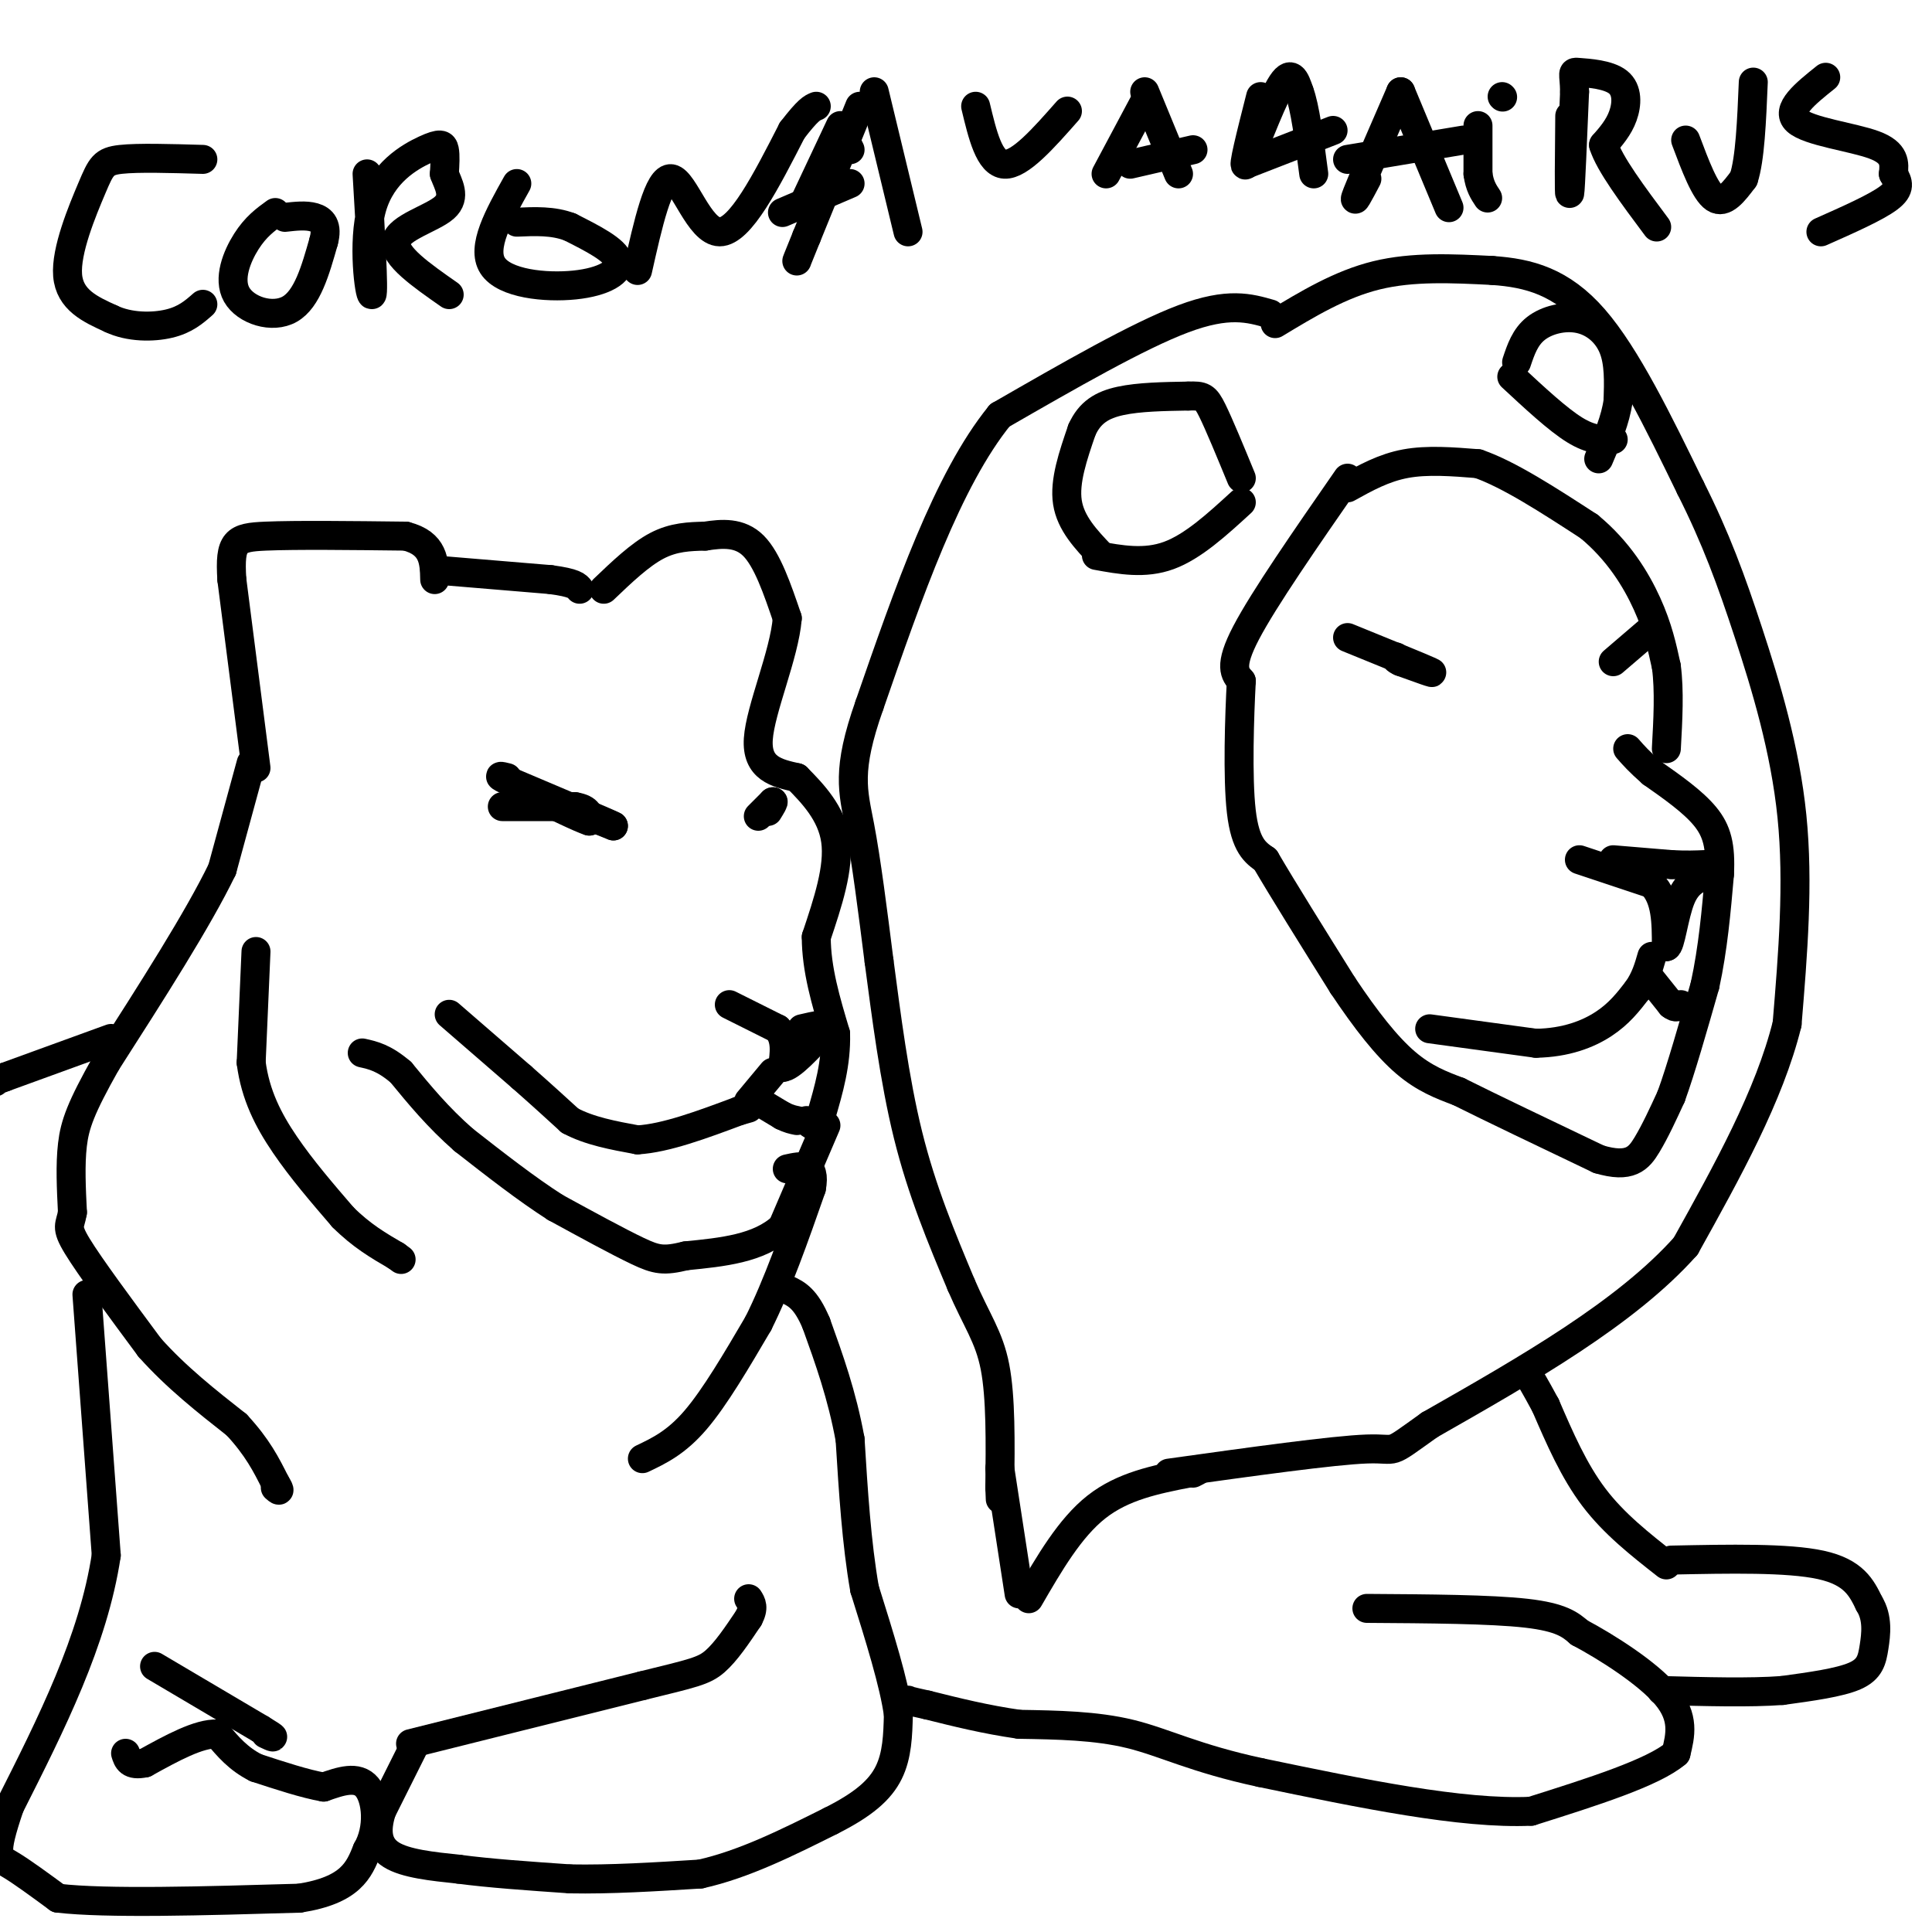 <svg viewBox='0 0 400 400' version='1.1' xmlns='http://www.w3.org/2000/svg' xmlns:xlink='http://www.w3.org/1999/xlink'><g fill='none' stroke='#000000' stroke-width='6' stroke-linecap='round' stroke-linejoin='round'><path d='M93,210c0.000,0.000 15.000,13.000 15,13'/><path d='M108,223c4.167,3.667 7.083,6.333 10,9'/><path d='M118,232c4.000,2.167 9.000,3.083 14,4'/><path d='M132,236c5.833,-0.333 13.417,-3.167 21,-6'/><path d='M153,230c3.500,-1.000 1.750,-0.500 0,0'/><path d='M155,228c0.000,0.000 5.000,-6.000 5,-6'/><path d='M151,208c0.000,0.000 10.000,5.000 10,5'/><path d='M161,213c1.833,2.167 1.417,5.083 1,8'/><path d='M162,221c1.667,0.000 5.333,-4.000 9,-8'/><path d='M171,213c0.667,-1.333 -2.167,-0.667 -5,0'/><path d='M157,228c0.000,0.000 5.000,3.000 5,3'/><path d='M162,231c1.333,0.667 2.167,0.833 3,1'/><path d='M104,167c0.000,0.000 15.000,0.000 15,0'/><path d='M119,167c3.000,0.500 3.000,1.750 3,3'/><path d='M122,170c-1.667,-0.500 -7.333,-3.250 -13,-6'/><path d='M109,164c0.833,0.167 9.417,3.583 18,7'/><path d='M127,171c-0.500,-0.333 -10.750,-4.667 -21,-9'/><path d='M106,162c-3.667,-1.667 -2.333,-1.333 -1,-1'/><path d='M157,169c0.000,0.000 3.000,-3.000 3,-3'/><path d='M160,166c0.333,-0.167 -0.333,0.917 -1,2'/><path d='M279,132c7.583,3.083 15.167,6.167 17,7c1.833,0.833 -2.083,-0.583 -6,-2'/><path d='M290,137c-1.167,-0.500 -1.083,-0.750 -1,-1'/><path d='M334,137c0.000,0.000 7.000,-6.000 7,-6'/><path d='M327,178c0.000,0.000 15.000,5.000 15,5'/><path d='M342,183c3.000,3.000 3.000,8.000 3,13'/><path d='M345,196c0.867,0.022 1.533,-6.422 3,-10c1.467,-3.578 3.733,-4.289 6,-5'/><path d='M334,178c0.000,0.000 12.000,1.000 12,1'/><path d='M346,179c3.167,0.167 5.083,0.083 7,0'/><path d='M296,213c0.000,0.000 22.000,3.000 22,3'/><path d='M318,216c6.222,-0.111 10.778,-1.889 14,-4c3.222,-2.111 5.111,-4.556 7,-7'/><path d='M339,205c1.667,-2.333 2.333,-4.667 3,-7'/><path d='M342,203c0.000,0.000 4.000,5.000 4,5'/><path d='M346,208c1.000,0.833 1.500,0.417 2,0'/><path d='M279,99c-8.667,12.500 -17.333,25.000 -21,32c-3.667,7.000 -2.333,8.500 -1,10'/><path d='M257,141c-0.378,7.111 -0.822,19.889 0,27c0.822,7.111 2.911,8.556 5,10'/><path d='M262,178c3.500,6.000 9.750,16.000 16,26'/><path d='M278,204c4.889,7.333 9.111,12.667 13,16c3.889,3.333 7.444,4.667 11,6'/><path d='M302,226c6.667,3.333 17.833,8.667 29,14'/><path d='M331,240c6.511,1.956 8.289,-0.156 10,-3c1.711,-2.844 3.356,-6.422 5,-10'/><path d='M346,227c2.000,-5.500 4.500,-14.250 7,-23'/><path d='M353,204c1.667,-7.667 2.333,-15.333 3,-23'/><path d='M356,181c0.289,-5.844 -0.489,-8.956 -3,-12c-2.511,-3.044 -6.756,-6.022 -11,-9'/><path d='M342,160c-2.667,-2.333 -3.833,-3.667 -5,-5'/><path d='M279,101c3.750,-2.083 7.500,-4.167 12,-5c4.500,-0.833 9.750,-0.417 15,0'/><path d='M306,96c6.333,2.167 14.667,7.583 23,13'/><path d='M329,109c6.067,5.000 9.733,11.000 12,16c2.267,5.000 3.133,9.000 4,13'/><path d='M345,138c0.667,5.000 0.333,11.000 0,17'/><path d='M228,115c-3.167,-3.333 -6.333,-6.667 -7,-11c-0.667,-4.333 1.167,-9.667 3,-15'/><path d='M224,89c1.622,-3.622 4.178,-5.178 8,-6c3.822,-0.822 8.911,-0.911 14,-1'/><path d='M246,82c3.022,-0.111 3.578,0.111 5,3c1.422,2.889 3.711,8.444 6,14'/><path d='M227,115c5.000,0.917 10.000,1.833 15,0c5.000,-1.833 10.000,-6.417 15,-11'/><path d='M314,75c0.875,-2.619 1.750,-5.238 4,-7c2.250,-1.762 5.875,-2.667 9,-2c3.125,0.667 5.750,2.905 7,6c1.250,3.095 1.125,7.048 1,11'/><path d='M335,83c-0.500,3.833 -2.250,7.917 -4,12'/><path d='M313,78c4.750,4.417 9.500,8.833 13,11c3.500,2.167 5.750,2.083 8,2'/><path d='M53,159c0.000,0.000 -5.000,-39.000 -5,-39'/><path d='M48,120c-0.511,-8.067 0.711,-8.733 7,-9c6.289,-0.267 17.644,-0.133 29,0'/><path d='M84,111c5.833,1.500 5.917,5.250 6,9'/><path d='M90,118c0.000,0.000 24.000,2.000 24,2'/><path d='M114,120c5.000,0.667 5.500,1.333 6,2'/><path d='M125,122c3.750,-3.583 7.500,-7.167 11,-9c3.500,-1.833 6.750,-1.917 10,-2'/><path d='M146,111c3.467,-0.533 7.133,-0.867 10,2c2.867,2.867 4.933,8.933 7,15'/><path d='M163,128c-0.600,7.533 -5.600,18.867 -6,25c-0.400,6.133 3.800,7.067 8,8'/><path d='M165,161c3.200,3.244 7.200,7.356 8,13c0.800,5.644 -1.600,12.822 -4,20'/><path d='M169,194c0.000,6.667 2.000,13.333 4,20'/><path d='M173,214c0.167,6.167 -1.417,11.583 -3,17'/><path d='M170,231c-1.000,3.000 -2.000,2.000 -3,1'/><path d='M171,233c0.000,0.000 -9.000,21.000 -9,21'/><path d='M162,254c-4.833,4.500 -12.417,5.250 -20,6'/><path d='M142,260c-4.578,1.111 -6.022,0.889 -10,-1c-3.978,-1.889 -10.489,-5.444 -17,-9'/><path d='M115,250c-6.000,-3.833 -12.500,-8.917 -19,-14'/><path d='M96,236c-5.333,-4.667 -9.167,-9.333 -13,-14'/><path d='M83,222c-3.500,-3.000 -5.750,-3.500 -8,-4'/><path d='M52,158c0.000,0.000 -6.000,22.000 -6,22'/><path d='M46,180c-5.000,10.333 -14.500,25.167 -24,40'/><path d='M22,220c-5.289,9.378 -6.511,12.822 -7,17c-0.489,4.178 -0.244,9.089 0,14'/><path d='M15,251c-0.444,2.800 -1.556,2.800 1,7c2.556,4.200 8.778,12.600 15,21'/><path d='M31,279c5.500,6.167 11.750,11.083 18,16'/><path d='M49,295c4.333,4.667 6.167,8.333 8,12'/><path d='M57,307c1.333,2.167 0.667,1.583 0,1'/><path d='M133,302c3.500,-1.667 7.000,-3.333 11,-8c4.000,-4.667 8.500,-12.333 13,-20'/><path d='M157,274c4.000,-8.000 7.500,-18.000 11,-28'/><path d='M168,246c1.000,-5.333 -2.000,-4.667 -5,-4'/><path d='M53,197c0.000,0.000 -1.000,23.000 -1,23'/><path d='M52,220c0.867,6.689 3.533,11.911 7,17c3.467,5.089 7.733,10.044 12,15'/><path d='M71,252c3.833,3.833 7.417,5.917 11,8'/><path d='M82,260c1.833,1.333 0.917,0.667 0,0'/><path d='M263,65c-4.333,-1.250 -8.667,-2.500 -18,1c-9.333,3.500 -23.667,11.750 -38,20'/><path d='M207,86c-10.833,13.333 -18.917,36.667 -27,60'/><path d='M180,146c-4.822,13.644 -3.378,17.756 -2,25c1.378,7.244 2.689,17.622 4,28'/><path d='M182,199c1.467,10.978 3.133,24.422 6,36c2.867,11.578 6.933,21.289 11,31'/><path d='M199,266c3.222,7.489 5.778,10.711 7,17c1.222,6.289 1.111,15.644 1,25'/><path d='M207,308c0.167,4.167 0.083,2.083 0,0'/><path d='M264,67c6.750,-4.083 13.500,-8.167 21,-10c7.500,-1.833 15.750,-1.417 24,-1'/><path d='M309,56c7.511,0.511 14.289,2.289 21,10c6.711,7.711 13.356,21.356 20,35'/><path d='M350,101c5.262,10.452 8.417,19.083 12,30c3.583,10.917 7.595,24.119 9,38c1.405,13.881 0.202,28.440 -1,43'/><path d='M370,212c-3.667,14.833 -12.333,30.417 -21,46'/><path d='M349,258c-12.333,13.833 -32.667,25.417 -53,37'/><path d='M296,295c-9.311,6.644 -6.089,4.756 -13,5c-6.911,0.244 -23.956,2.622 -41,5'/><path d='M207,304c0.000,0.000 4.000,26.000 4,26'/><path d='M213,331c4.250,-7.333 8.500,-14.667 14,-19c5.500,-4.333 12.250,-5.667 19,-7'/><path d='M246,305c3.333,-1.167 2.167,-0.583 1,0'/><path d='M32,345c0.000,0.000 22.000,13.000 22,13'/><path d='M54,358c3.833,2.333 2.417,1.667 1,1'/><path d='M18,268c0.000,0.000 4.000,54.000 4,54'/><path d='M22,322c-2.667,17.667 -11.333,34.833 -20,52'/><path d='M2,374c-3.556,10.444 -2.444,10.556 0,12c2.444,1.444 6.222,4.222 10,7'/><path d='M12,393c10.000,1.167 30.000,0.583 50,0'/><path d='M62,393c10.667,-1.667 12.333,-5.833 14,-10'/><path d='M76,383c2.578,-4.444 2.022,-10.556 0,-13c-2.022,-2.444 -5.511,-1.222 -9,0'/><path d='M67,370c-3.833,-0.667 -8.917,-2.333 -14,-4'/><path d='M53,366c-3.667,-1.833 -5.833,-4.417 -8,-7'/><path d='M45,359c-3.833,-0.167 -9.417,2.917 -15,6'/><path d='M30,365c-3.167,0.667 -3.583,-0.667 -4,-2'/><path d='M86,361c0.000,0.000 -7.000,14.000 -7,14'/><path d='M79,375c-1.267,4.044 -0.933,7.156 2,9c2.933,1.844 8.467,2.422 14,3'/><path d='M95,387c6.167,0.833 14.583,1.417 23,2'/><path d='M118,389c8.333,0.167 17.667,-0.417 27,-1'/><path d='M145,388c9.000,-2.000 18.000,-6.500 27,-11'/><path d='M172,377c6.778,-3.400 10.222,-6.400 12,-10c1.778,-3.600 1.889,-7.800 2,-12'/><path d='M186,355c-0.833,-6.333 -3.917,-16.167 -7,-26'/><path d='M179,329c-1.667,-9.500 -2.333,-20.250 -3,-31'/><path d='M176,298c-1.667,-9.167 -4.333,-16.583 -7,-24'/><path d='M169,274c-2.167,-5.167 -4.083,-6.083 -6,-7'/><path d='M85,361c0.000,0.000 48.000,-12.000 48,-12'/><path d='M133,349c10.489,-2.578 12.711,-3.022 15,-5c2.289,-1.978 4.644,-5.489 7,-9'/><path d='M155,335c1.167,-2.167 0.583,-3.083 0,-4'/><path d='M283,333c12.833,0.083 25.667,0.167 33,1c7.333,0.833 9.167,2.417 11,4'/><path d='M327,338c5.622,2.978 14.178,8.422 18,13c3.822,4.578 2.911,8.289 2,12'/><path d='M347,363c-4.667,4.000 -17.333,8.000 -30,12'/><path d='M317,375c-14.333,0.667 -35.167,-3.667 -56,-8'/><path d='M261,367c-13.689,-2.933 -19.911,-6.267 -27,-8c-7.089,-1.733 -15.044,-1.867 -23,-2'/><path d='M211,357c-7.000,-1.000 -13.000,-2.500 -19,-4'/><path d='M192,353c-3.833,-0.833 -3.917,-0.917 -4,-1'/><path d='M346,323c12.083,-0.250 24.167,-0.500 31,1c6.833,1.500 8.417,4.750 10,8'/><path d='M387,332c1.833,2.952 1.417,6.333 1,9c-0.417,2.667 -0.833,4.619 -4,6c-3.167,1.381 -9.083,2.190 -15,3'/><path d='M369,350c-6.667,0.500 -15.833,0.250 -25,0'/><path d='M345,324c-5.417,-4.250 -10.833,-8.500 -15,-14c-4.167,-5.500 -7.083,-12.250 -10,-19'/><path d='M320,291c-2.333,-4.333 -3.167,-5.667 -4,-7'/><path d='M42,33c-6.708,-0.196 -13.417,-0.393 -17,0c-3.583,0.393 -4.042,1.375 -6,6c-1.958,4.625 -5.417,12.893 -5,18c0.417,5.107 4.708,7.054 9,9'/><path d='M23,66c3.756,1.800 8.644,1.800 12,1c3.356,-0.800 5.178,-2.400 7,-4'/><path d='M57,44c-2.024,1.464 -4.048,2.929 -6,6c-1.952,3.071 -3.833,7.750 -2,11c1.833,3.250 7.381,5.071 11,3c3.619,-2.071 5.310,-8.036 7,-14'/><path d='M67,50c0.911,-3.289 -0.311,-4.511 -2,-5c-1.689,-0.489 -3.844,-0.244 -6,0'/><path d='M76,36c0.724,12.249 1.448,24.498 1,25c-0.448,0.502 -2.069,-10.742 0,-18c2.069,-7.258 7.826,-10.531 11,-12c3.174,-1.469 3.764,-1.134 4,0c0.236,1.134 0.118,3.067 0,5'/><path d='M92,36c0.726,2.071 2.542,4.750 0,7c-2.542,2.250 -9.440,4.071 -10,7c-0.560,2.929 5.220,6.964 11,11'/><path d='M107,38c-3.708,6.625 -7.417,13.250 -5,17c2.417,3.750 10.958,4.625 17,4c6.042,-0.625 9.583,-2.750 9,-5c-0.583,-2.250 -5.292,-4.625 -10,-7'/><path d='M118,47c-3.500,-1.333 -7.250,-1.167 -11,-1'/><path d='M132,56c2.178,-9.711 4.356,-19.422 7,-19c2.644,0.422 5.756,10.978 10,11c4.244,0.022 9.622,-10.489 15,-21'/><path d='M164,27c3.333,-4.333 4.167,-4.667 5,-5'/><path d='M174,26c0.000,0.000 -8.000,17.000 -8,17'/><path d='M181,19c0.000,0.000 7.000,29.000 7,29'/><path d='M162,44c0.000,0.000 14.000,-6.000 14,-6'/><path d='M202,22c1.417,5.917 2.833,11.833 6,12c3.167,0.167 8.083,-5.417 13,-11'/><path d='M237,21c0.000,0.000 -8.000,15.000 -8,15'/><path d='M237,19c0.000,0.000 7.000,17.000 7,17'/><path d='M234,34c0.000,0.000 13.000,-3.000 13,-3'/><path d='M261,20c-1.956,7.711 -3.911,15.422 -3,14c0.911,-1.422 4.689,-11.978 7,-16c2.311,-4.022 3.156,-1.511 4,1'/><path d='M269,19c1.167,3.000 2.083,10.000 3,17'/><path d='M258,34c0.000,0.000 18.000,-7.000 18,-7'/><path d='M290,19c-3.917,9.000 -7.833,18.000 -9,21c-1.167,3.000 0.417,0.000 2,-3'/><path d='M290,19c0.000,0.000 10.000,24.000 10,24'/><path d='M279,33c0.000,0.000 24.000,-4.000 24,-4'/><path d='M306,26c0.000,0.000 0.000,10.000 0,10'/><path d='M306,36c0.333,2.500 1.167,3.750 2,5'/><path d='M311,20c0.000,0.000 0.100,0.100 0.1,0.1'/><path d='M325,24c-0.083,8.417 -0.167,16.833 0,16c0.167,-0.833 0.583,-10.917 1,-21'/><path d='M326,19c-0.075,-4.183 -0.762,-4.142 1,-4c1.762,0.142 5.974,0.384 8,2c2.026,1.616 1.864,4.604 1,7c-0.864,2.396 -2.432,4.198 -4,6'/><path d='M332,30c1.167,3.833 6.083,10.417 11,17'/><path d='M349,29c2.000,5.333 4.000,10.667 6,12c2.000,1.333 4.000,-1.333 6,-4'/><path d='M361,37c1.333,-4.000 1.667,-12.000 2,-20'/><path d='M378,16c-4.222,3.378 -8.444,6.756 -6,9c2.444,2.244 11.556,3.356 16,5c4.444,1.644 4.222,3.822 4,6'/><path d='M392,36c1.022,1.733 1.578,3.067 -1,5c-2.578,1.933 -8.289,4.467 -14,7'/><path d='M23,215c0.000,0.000 -22.000,8.000 -22,8'/><path d='M1,223c-4.000,1.500 -3.000,1.250 -2,1'/><path d='M174,27c0.000,0.000 2.000,4.000 2,4'/><path d='M178,22c0.000,0.000 -11.000,27.000 -11,27'/><path d='M167,49c-2.167,5.333 -2.083,5.167 -2,5'/></g>
</svg>